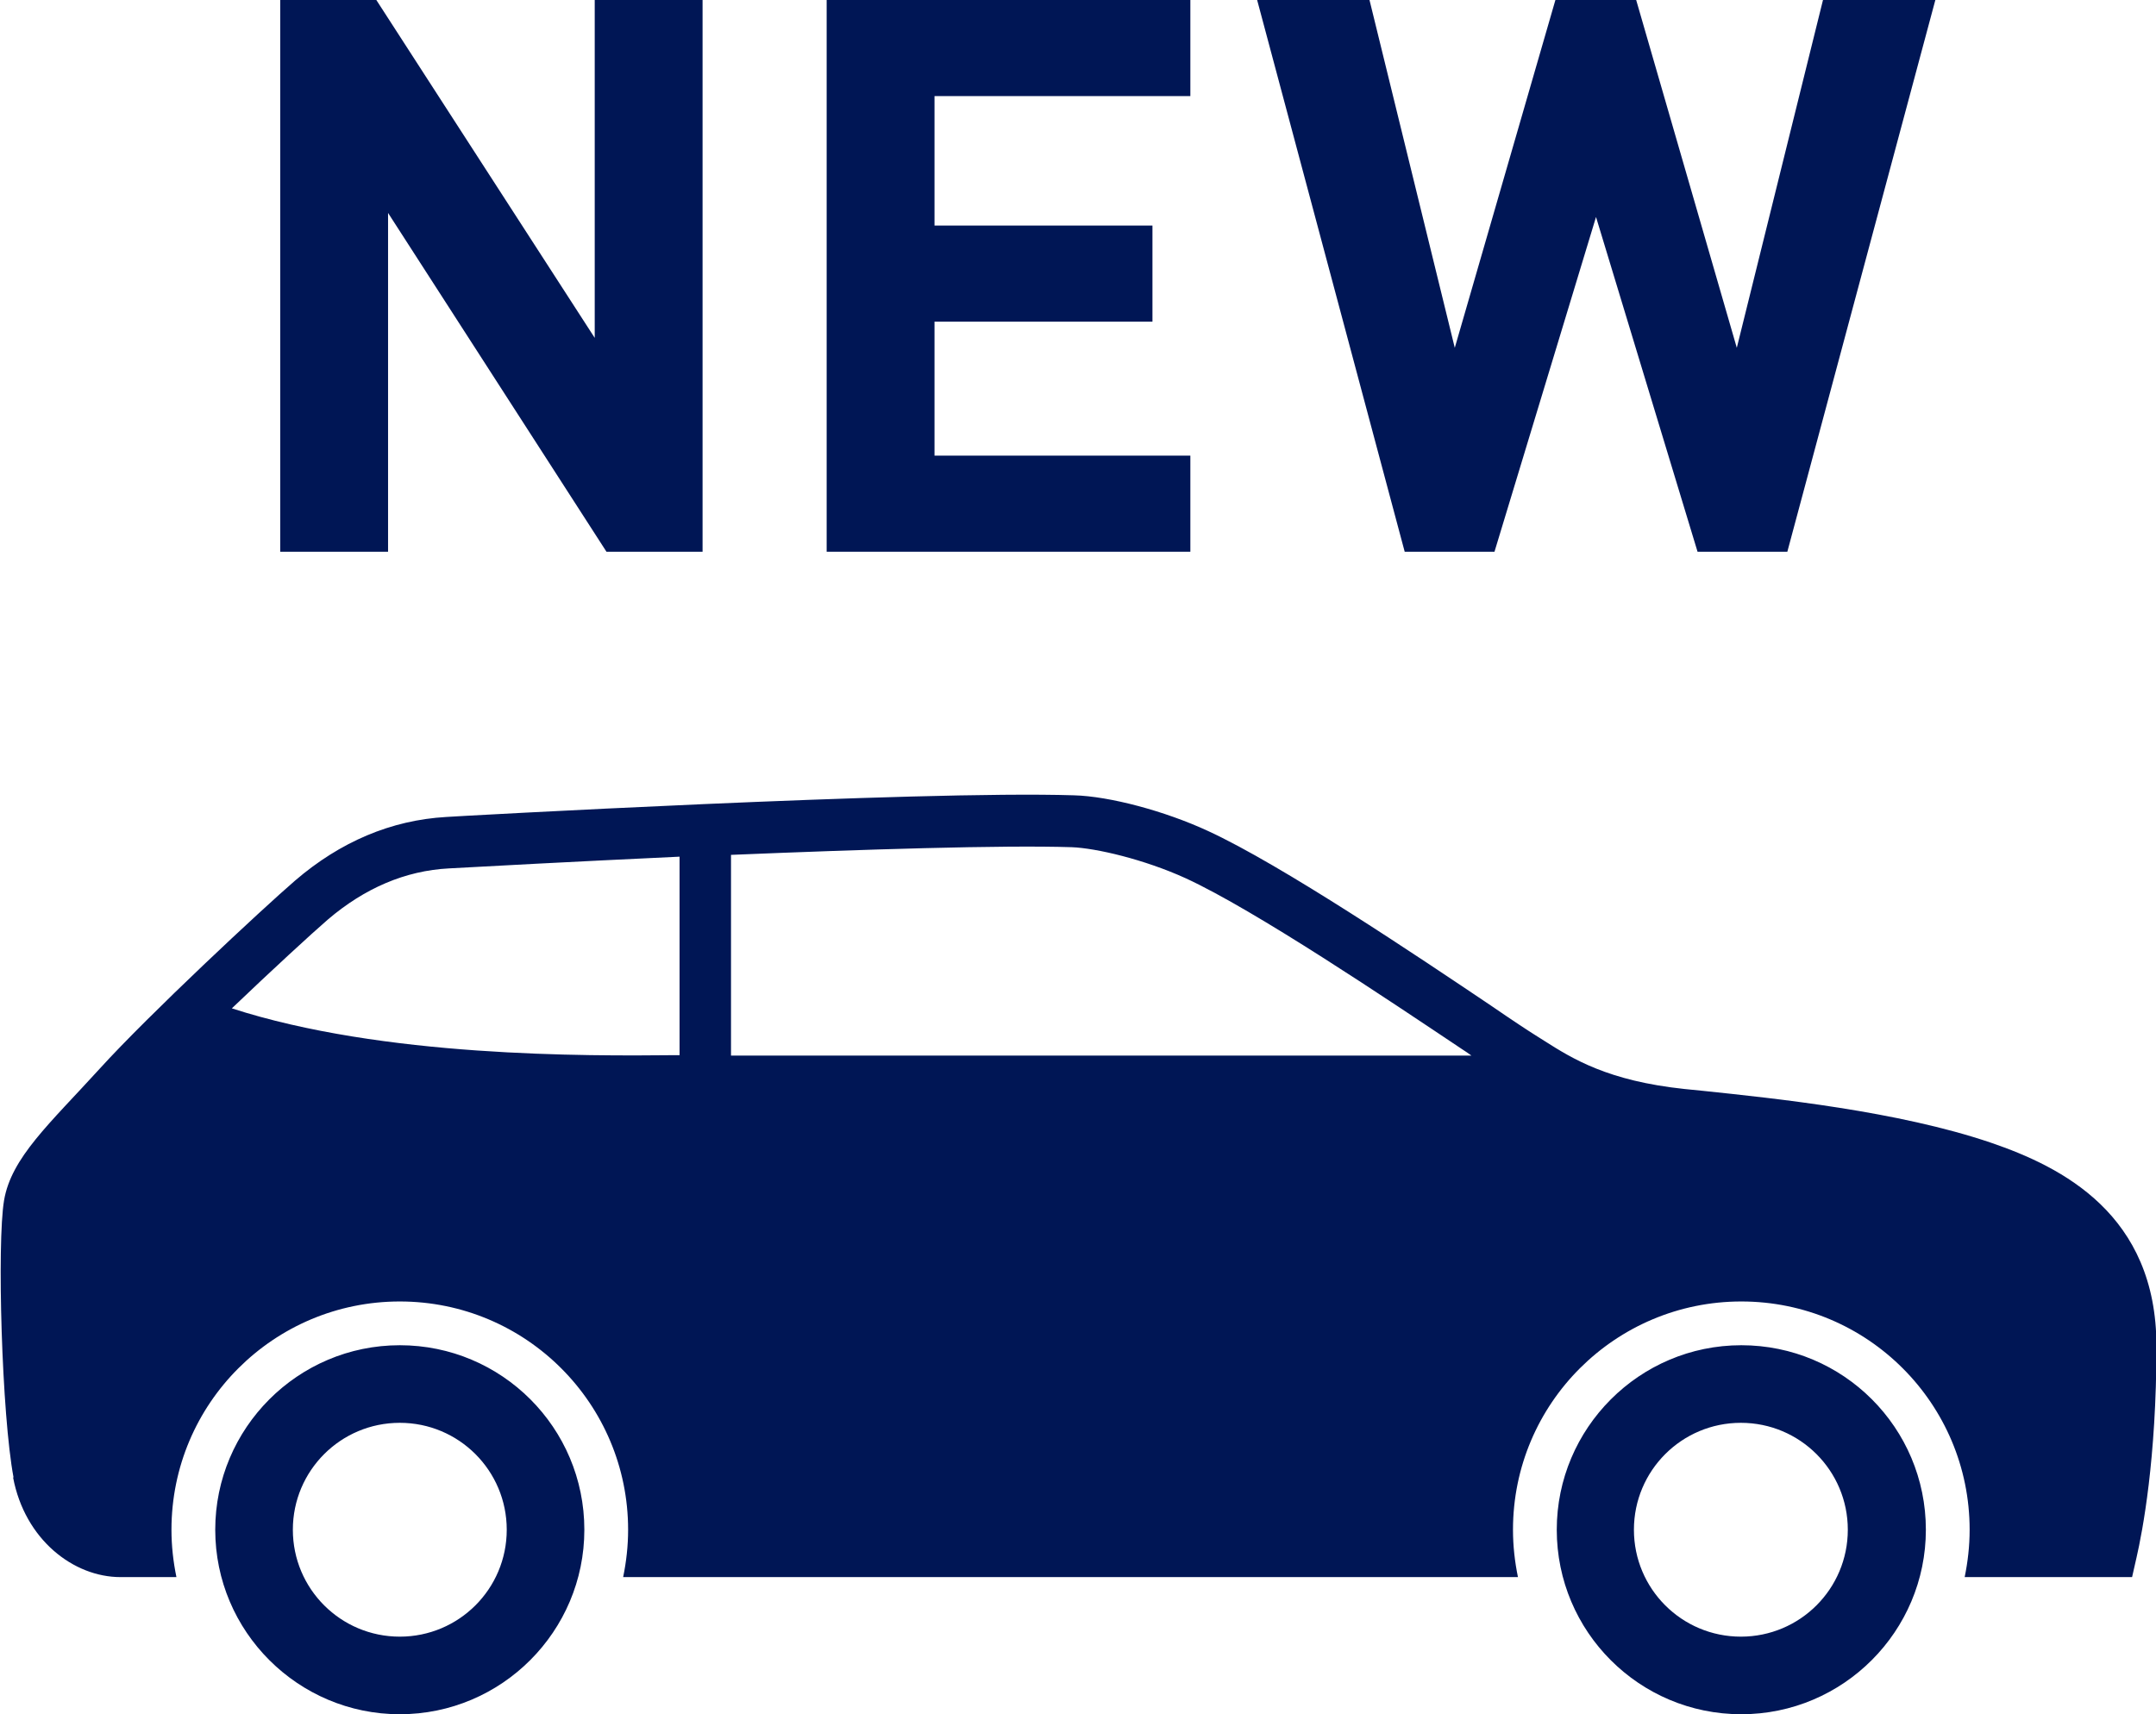 <?xml version="1.0" encoding="UTF-8"?> <svg xmlns="http://www.w3.org/2000/svg" id="_画像" data-name="画像" viewBox="0 0 47.78 38"><defs><style> .cls-1 { fill: #001655; } .cls-2 { fill: none; stroke: #001655; stroke-miterlimit: 10; stroke-width: .6px; } </style></defs><g><path class="cls-1" d="M34.5,33.91c0-2.25,1.83-4.09,4.09-4.09s4.09,1.83,4.09,4.09c0,2.25-1.83,4.09-4.09,4.09s-4.09-1.83-4.09-4.09ZM36.21,33.91c0,1.31,1.06,2.37,2.37,2.37,1.31,0,2.37-1.06,2.37-2.37s-1.06-2.37-2.37-2.37c-1.31,0-2.37,1.06-2.37,2.37ZM4.77,33.91c0-2.25,1.83-4.09,4.09-4.09s4.09,1.83,4.09,4.09c0,2.25-1.83,4.09-4.09,4.09-2.25,0-4.09-1.83-4.09-4.09ZM6.49,33.91c0,1.31,1.06,2.37,2.37,2.37s2.37-1.06,2.37-2.37-1.06-2.37-2.37-2.37c-1.31,0-2.37,1.06-2.37,2.37ZM.29,32.75c.26,1.38,1.34,2.21,2.38,2.21h1.24c-.07-.34-.11-.69-.11-1.05,0-2.8,2.27-5.06,5.06-5.06,2.8,0,5.06,2.27,5.06,5.06,0,.36-.04.71-.11,1.05h19.83c-.07-.34-.11-.69-.11-1.05,0-2.8,2.27-5.06,5.06-5.06,2.8,0,5.06,2.27,5.06,5.06,0,.36-.04.71-.11,1.05h3.71s.1-.44.1-.44c.13-.57.44-2.17.44-4.68,0-2.92-2.09-3.97-3.67-4.51-2.06-.7-4.77-.98-6.39-1.15l-.4-.04c-1.7-.18-2.48-.67-3.11-1.07l-.19-.12c-.16-.1-.51-.33-.99-.66-1.62-1.09-4.64-3.12-6.27-3.87-.95-.44-2.18-.77-2.97-.79-3.43-.11-13.81.47-13.91.48-1.22.07-2.35.55-3.35,1.41-.73.63-3.24,2.97-4.33,4.17-1.11,1.22-1.96,1.97-2.12,2.92s-.05,4.76.21,6.14ZM16.2,18.95c2.91-.12,6.02-.22,7.55-.17.54.02,1.61.27,2.53.69,1.54.71,4.51,2.71,6.11,3.78.08.05.15.1.22.15h-16.41s0-4.45,0-4.45ZM5.13,22.36c.9-.86,1.77-1.66,2.14-1.98.81-.69,1.71-1.08,2.68-1.13.71-.04,2.76-.15,5.11-.26v4.4h-.07c-2.01.02-6.5.05-9.86-1.04Z"></path><g><path class="cls-1" d="M13.44,12.23l-4.84-7.51v7.51h-2.39V0h2.13l4.84,7.49V0h2.39v12.23h-2.13Z"></path><path class="cls-1" d="M18.32,12.23V0h8.06v2.13h-5.67v2.87h4.83v2.13h-4.83v2.97h5.67v2.13h-8.06Z"></path><path class="cls-1" d="M39.61,12.23h-1.99l-2.25-7.42-2.25,7.42h-1.99L27.86,0h2.49l1.89,7.71,2.23-7.71h1.79l2.23,7.71,1.91-7.71h2.49l-3.28,12.23Z"></path></g></g><rect class="cls-2" x="-29.11" y="-11.79" width="106" height="106"></rect></svg> 